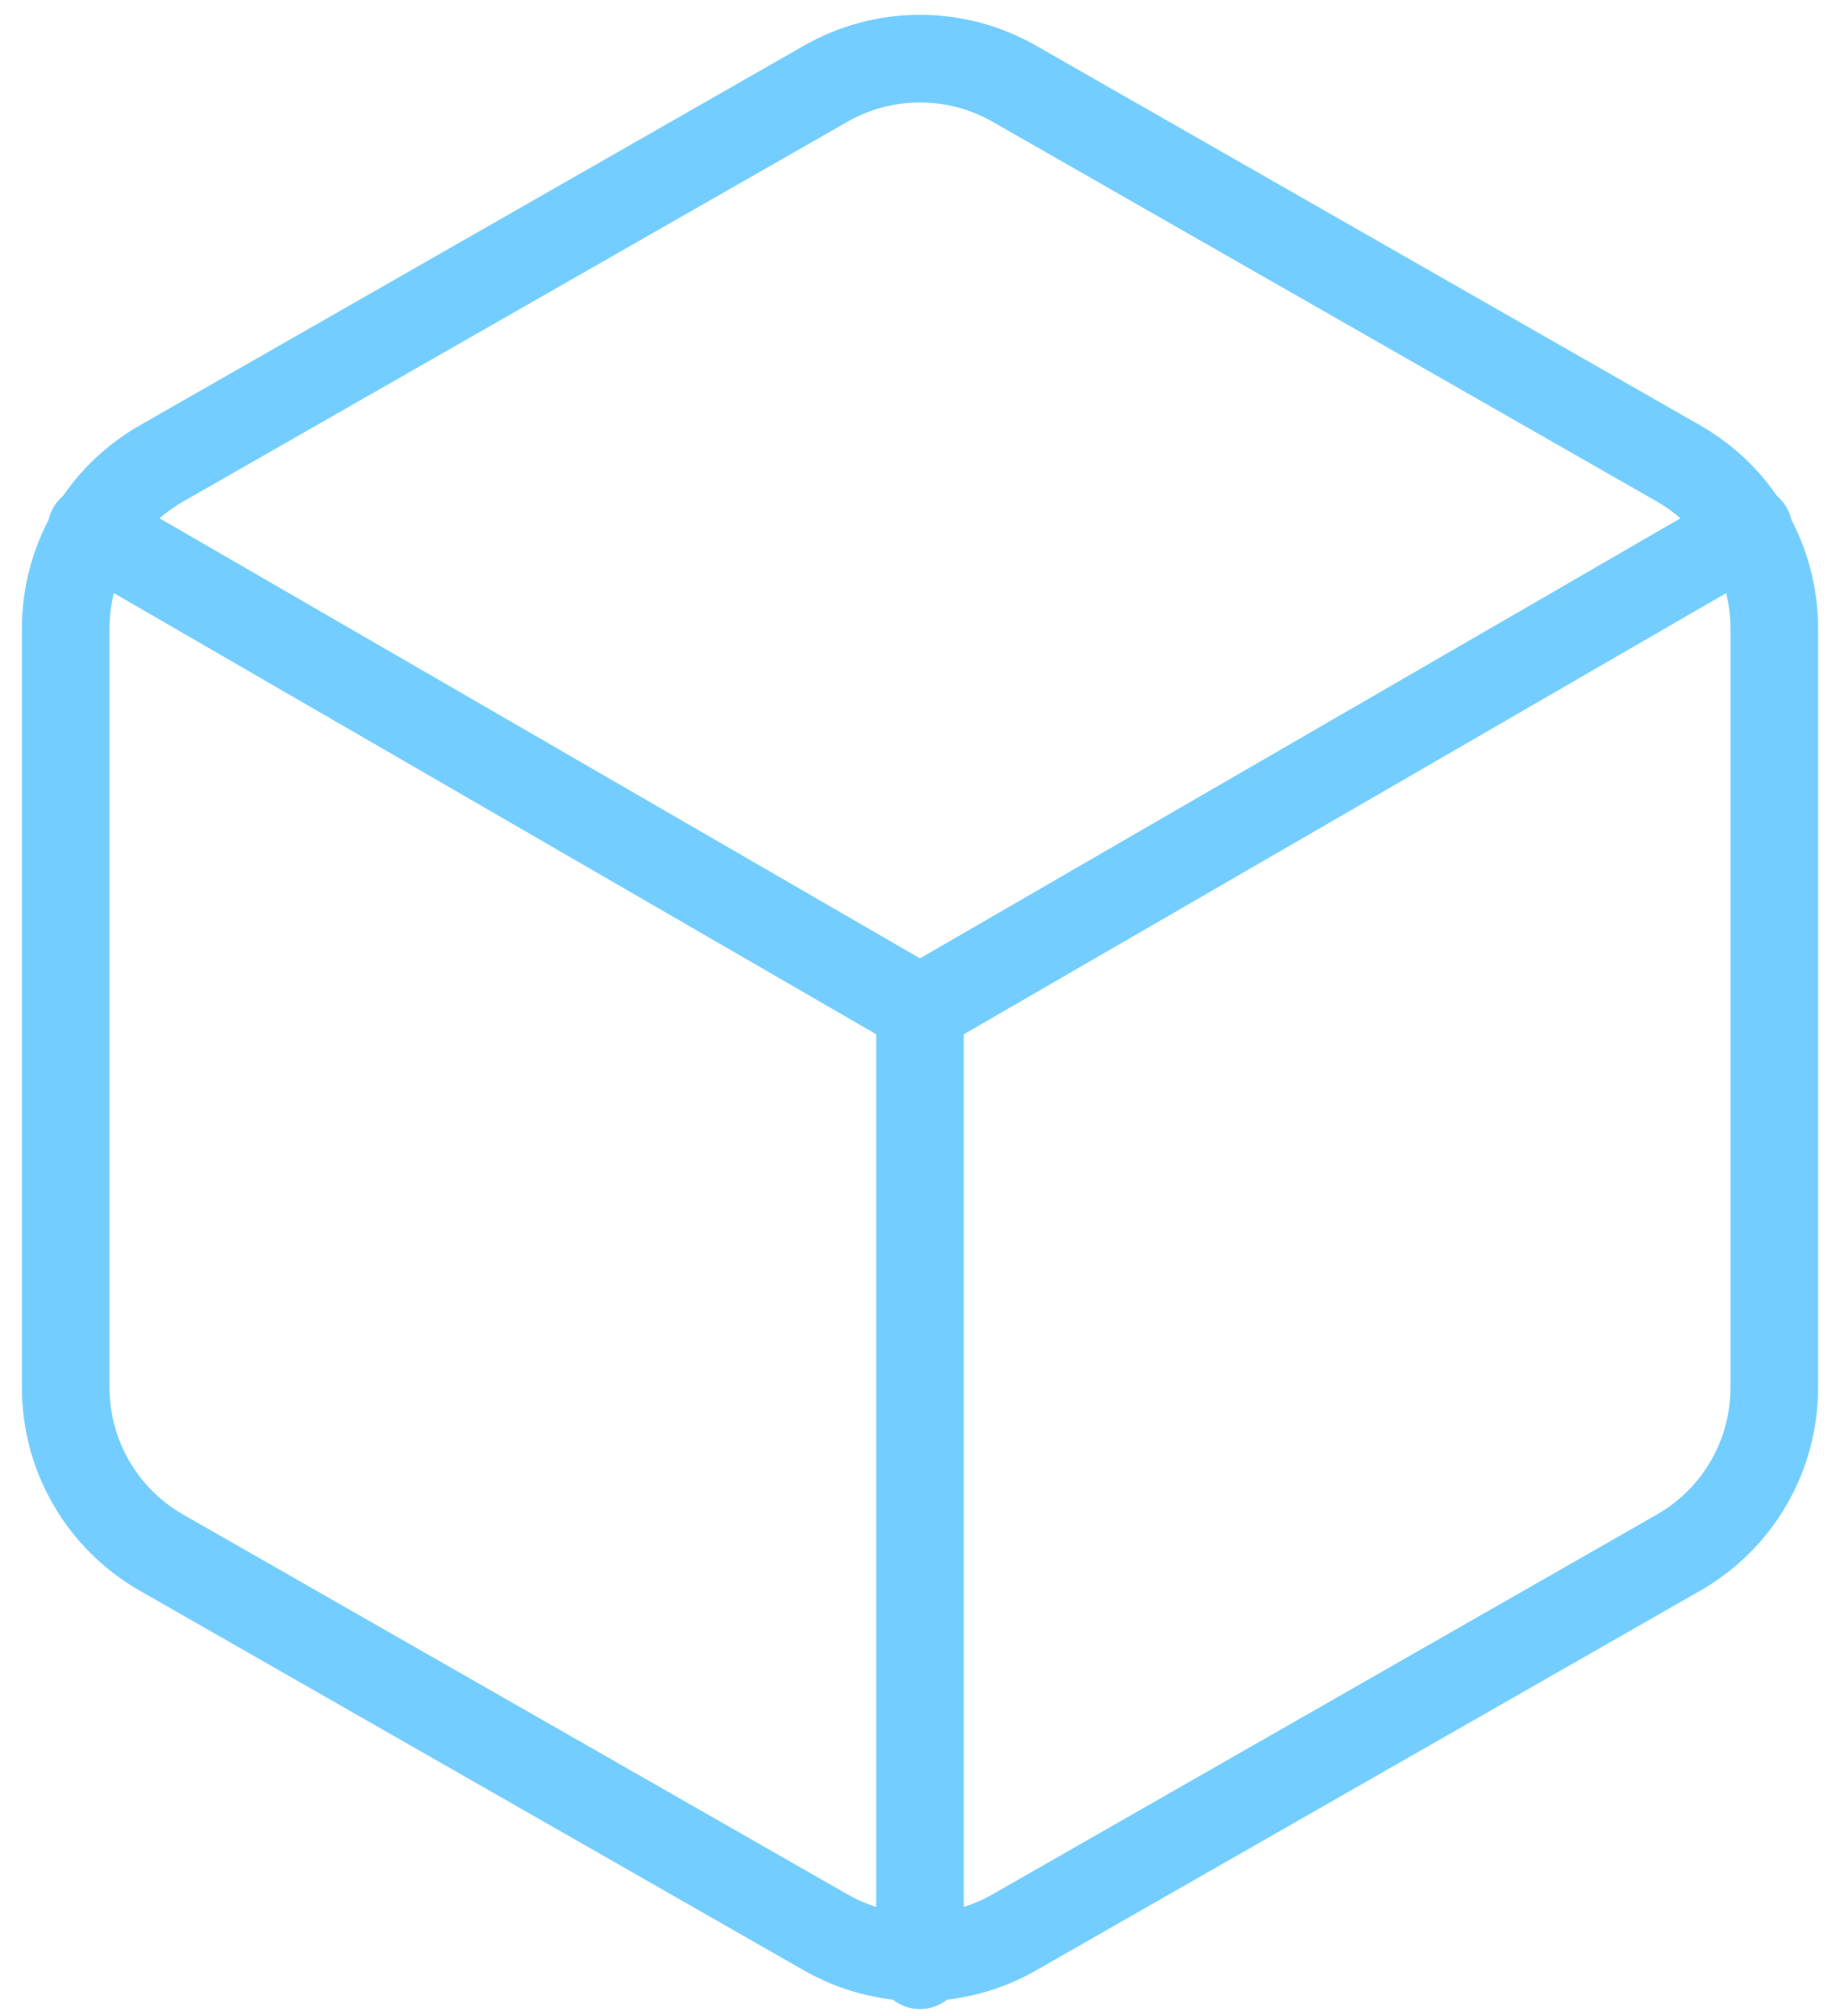 <svg width="42" height="46" viewBox="0 0 42 46" fill="none" xmlns="http://www.w3.org/2000/svg">
<path d="M40.5 31.667V14.333C40.499 13.573 40.299 12.827 39.918 12.169C39.538 11.511 38.991 10.965 38.333 10.585L23.167 1.918C22.508 1.538 21.761 1.338 21 1.338C20.239 1.338 19.492 1.538 18.833 1.918L3.667 10.585C3.009 10.965 2.462 11.511 2.082 12.169C1.701 12.827 1.501 13.573 1.5 14.333V31.667C1.501 32.427 1.701 33.173 2.082 33.831C2.462 34.489 3.009 35.035 3.667 35.415L18.833 44.082C19.492 44.462 20.239 44.662 21 44.662C21.761 44.662 22.508 44.462 23.167 44.082L38.333 35.415C38.991 35.035 39.538 34.489 39.918 33.831C40.299 33.173 40.499 32.427 40.5 31.667Z" stroke="#73CEFF" stroke-width="2" stroke-linecap="round" stroke-linejoin="round"/>
<path d="M2.085 12.08L21 23.022L39.915 12.08" stroke="#73CEFF" stroke-width="2" stroke-linecap="round" stroke-linejoin="round"/>
<path d="M21 44.84V23" stroke="#73CEFF" stroke-width="2" stroke-linecap="round" stroke-linejoin="round"/>
</svg>
